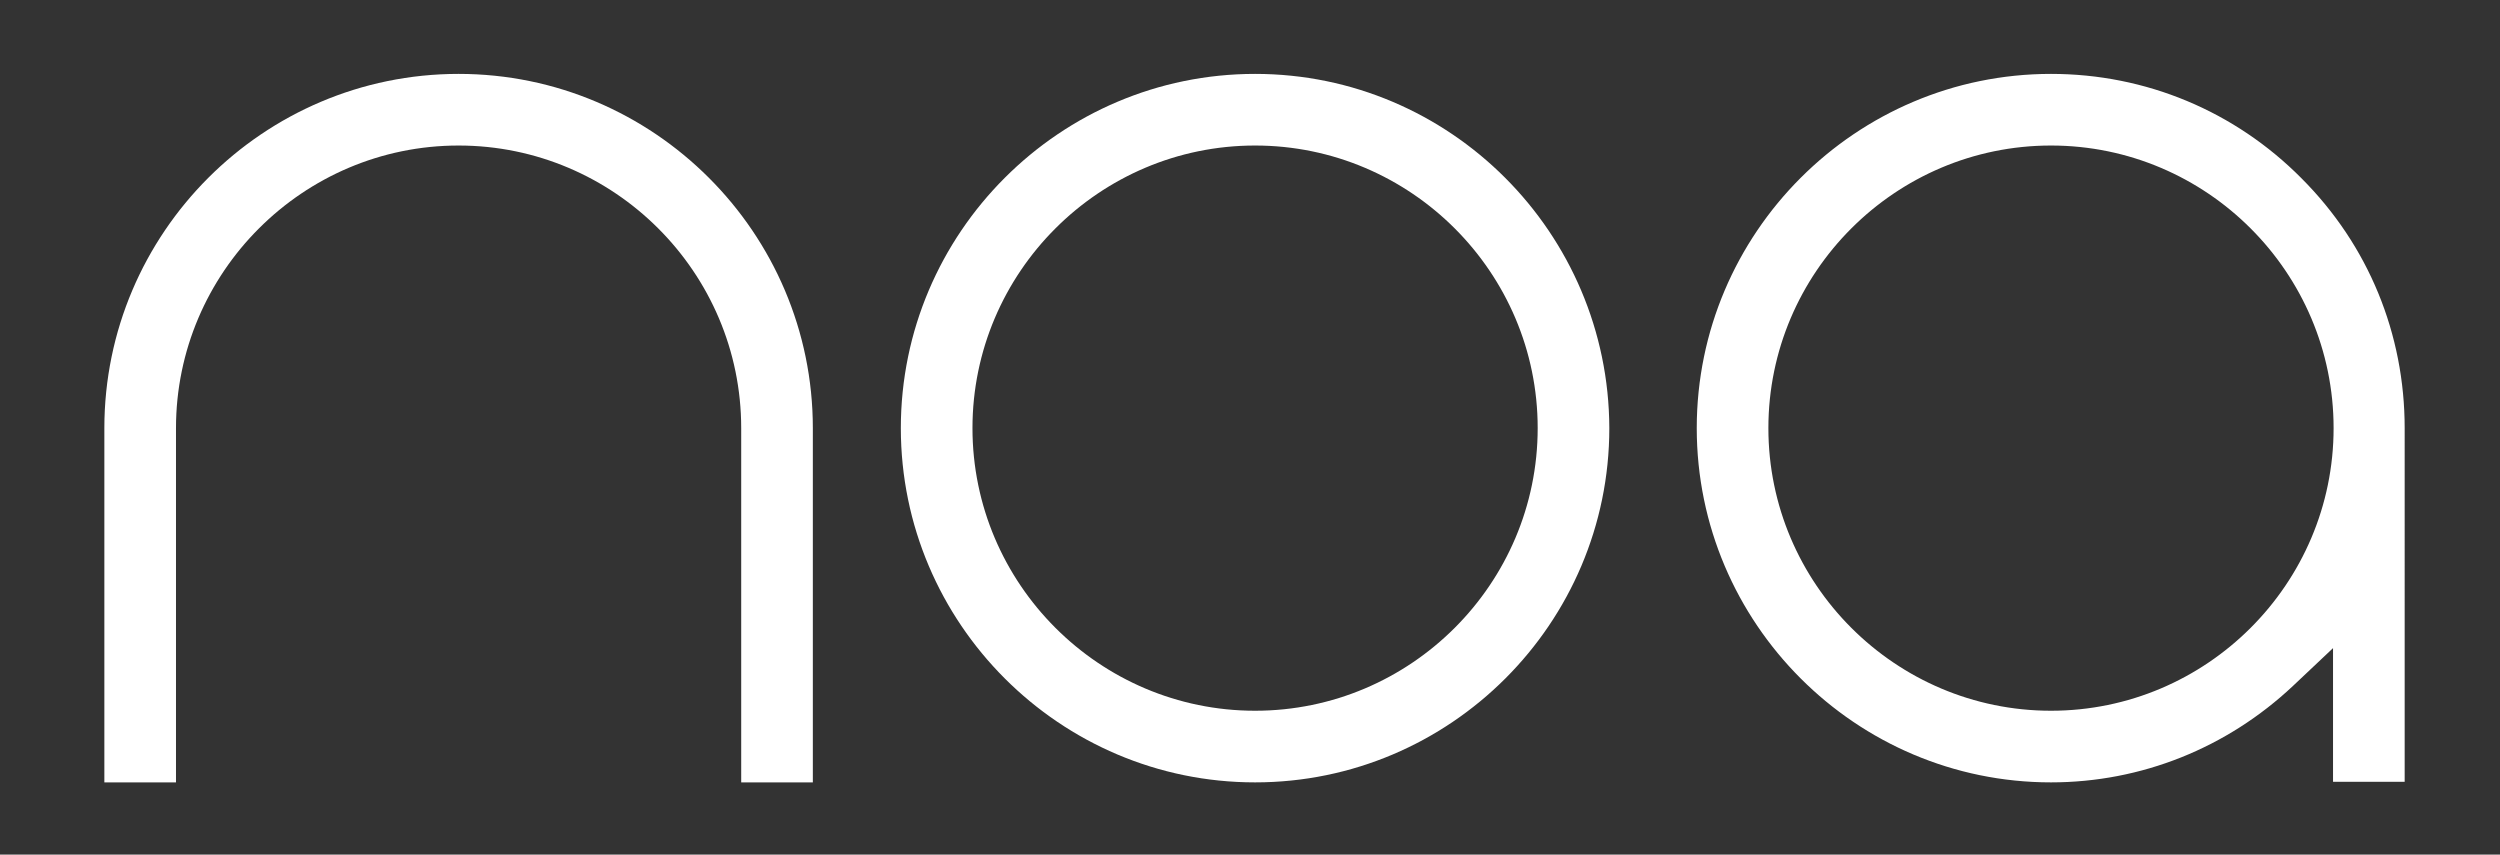 <?xml version="1.0" encoding="utf-8"?>
<!-- Generator: Adobe Illustrator 25.3.1, SVG Export Plug-In . SVG Version: 6.00 Build 0)  -->
<svg version="1.1" id="Layer_1" xmlns="http://www.w3.org/2000/svg" xmlns:xlink="http://www.w3.org/1999/xlink" x="0px" y="0px"
	 viewBox="0 0 443.2 151.5" style="enable-background:new 0 0 443.2 151.5;" xml:space="preserve">
<rect x="0" y="0" width="443.2" height="151.5" fill="#333333" stroke="none"/>
<style type="text/css">
	.st0{fill:#FFFFFF;}
</style>
<path class="st0" d="M222.5,13.1c-34.6,0-62.8,28.2-62.8,62.8c0,34.6,28.2,62.8,62.8,62.8c34.6,0,62.8-28.2,62.8-62.8
	C285.2,41.3,257.1,13.1,222.5,13.1z M222.5,126c-27.6,0-50.1-22.5-50.1-50.1s22.5-50.1,50.1-50.1s50.1,22.5,50.1,50.1
	S250.1,126,222.5,126z"/>
<path class="st0" d="M81.3,13.1c-34.6,0-62.8,28.2-62.8,62.8v62.8h12.7V75.9c0-27.6,22.5-50.1,50.1-50.1c27.6,0,50.1,22.5,50.1,50.1
	v62.8h12.7V75.9C144.1,41.3,115.9,13.1,81.3,13.1z"/>
<path class="st0" d="M363.6,13.1c-34.6,0-62.8,28.2-62.8,62.8c0,34.6,28.2,62.8,62.8,62.8c16,0,31.2-6.1,42.9-17.1l7.1-6.7v23.7
	h12.7V75.9c0-16.7-6.4-32.4-18.3-44.3C396.2,19.7,380.4,13.1,363.6,13.1z M363.6,126c-27.6,0-50.1-22.5-50.1-50.1
	s22.5-50.1,50.1-50.1s50.1,22.5,50.1,50.1S391.2,126,363.6,126z"/>
</svg>
